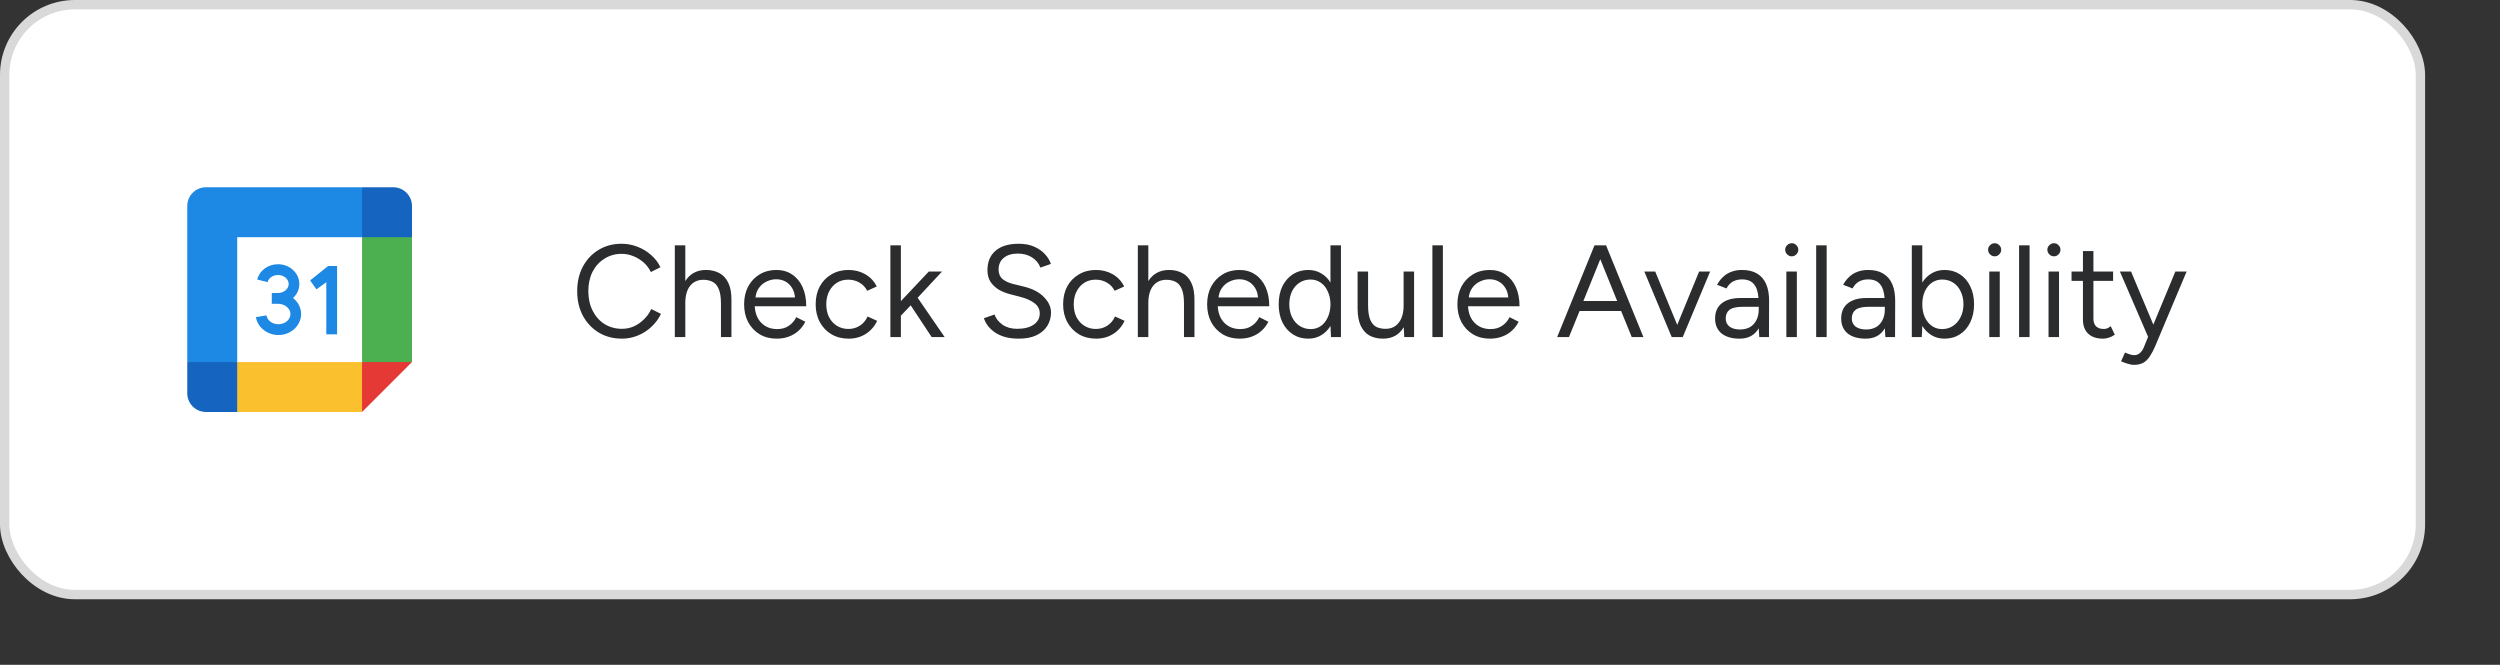 <svg width="267" height="71" viewBox="0 0 267 71" fill="none" xmlns="http://www.w3.org/2000/svg">
<rect x="0" y="0" width="267" height="71" fill="#333333" stroke="none"/>
<rect x="0.5" y="0.5" width="258" height="63" rx="7.5" fill="white" stroke="#D9D9D9"/>
<path d="M66.432 36.168C65.499 36.168 64.673 35.953 63.954 35.524C63.235 35.085 62.671 34.488 62.26 33.732C61.849 32.967 61.644 32.089 61.644 31.1C61.644 30.111 61.845 29.238 62.246 28.482C62.657 27.717 63.217 27.119 63.926 26.69C64.645 26.251 65.466 26.032 66.39 26.032C66.978 26.032 67.543 26.139 68.084 26.354C68.625 26.559 69.111 26.853 69.54 27.236C69.969 27.609 70.301 28.043 70.534 28.538L69.512 29.056C69.325 28.664 69.069 28.323 68.742 28.034C68.415 27.745 68.051 27.521 67.65 27.362C67.249 27.194 66.829 27.11 66.39 27.11C65.709 27.11 65.097 27.283 64.556 27.628C64.015 27.964 63.59 28.431 63.282 29.028C62.983 29.625 62.834 30.316 62.834 31.1C62.834 31.884 62.988 32.579 63.296 33.186C63.604 33.793 64.029 34.269 64.57 34.614C65.121 34.95 65.741 35.118 66.432 35.118C66.88 35.118 67.305 35.029 67.706 34.852C68.107 34.665 68.467 34.413 68.784 34.096C69.111 33.779 69.367 33.415 69.554 33.004L70.59 33.522C70.347 34.035 70.011 34.493 69.582 34.894C69.162 35.295 68.677 35.608 68.126 35.832C67.585 36.056 67.02 36.168 66.432 36.168ZM72.07 36V26.2H73.19V30.022C73.423 29.639 73.727 29.345 74.1 29.14C74.473 28.935 74.907 28.832 75.402 28.832C75.943 28.832 76.419 28.944 76.83 29.168C77.24 29.383 77.558 29.728 77.782 30.204C78.015 30.68 78.127 31.305 78.118 32.08V36H76.998V32.416C76.998 31.725 76.914 31.198 76.746 30.834C76.587 30.47 76.368 30.223 76.088 30.092C75.808 29.952 75.49 29.882 75.136 29.882C74.52 29.882 74.039 30.101 73.694 30.54C73.358 30.969 73.19 31.581 73.19 32.374V36H72.07ZM82.942 36.168C82.261 36.168 81.659 36.014 81.136 35.706C80.614 35.389 80.203 34.955 79.904 34.404C79.615 33.853 79.471 33.219 79.471 32.5C79.471 31.781 79.615 31.147 79.904 30.596C80.203 30.045 80.609 29.616 81.123 29.308C81.645 28.991 82.243 28.832 82.915 28.832C83.568 28.832 84.132 28.995 84.609 29.322C85.085 29.639 85.453 30.087 85.715 30.666C85.976 31.245 86.106 31.926 86.106 32.71H80.605C80.651 33.475 80.894 34.073 81.332 34.502C81.771 34.931 82.326 35.146 82.999 35.146C83.493 35.146 83.909 35.029 84.245 34.796C84.59 34.563 84.856 34.255 85.043 33.872L86.008 34.362C85.831 34.726 85.593 35.043 85.294 35.314C85.005 35.585 84.66 35.795 84.258 35.944C83.867 36.093 83.428 36.168 82.942 36.168ZM80.689 31.772H84.903C84.874 31.371 84.767 31.025 84.581 30.736C84.403 30.447 84.17 30.223 83.88 30.064C83.591 29.905 83.264 29.826 82.9 29.826C82.546 29.826 82.205 29.905 81.879 30.064C81.552 30.213 81.281 30.437 81.067 30.736C80.852 31.025 80.726 31.371 80.689 31.772ZM90.641 36.168C89.95 36.168 89.339 36.014 88.807 35.706C88.275 35.389 87.86 34.955 87.561 34.404C87.262 33.853 87.113 33.219 87.113 32.5C87.113 31.781 87.258 31.147 87.547 30.596C87.846 30.045 88.261 29.616 88.793 29.308C89.325 28.991 89.932 28.832 90.613 28.832C91.285 28.832 91.887 28.986 92.419 29.294C92.951 29.602 93.357 30.036 93.637 30.596L92.615 31.058C92.428 30.685 92.158 30.395 91.803 30.19C91.448 29.975 91.042 29.868 90.585 29.868C90.128 29.868 89.722 29.98 89.367 30.204C89.022 30.428 88.746 30.741 88.541 31.142C88.345 31.534 88.247 31.987 88.247 32.5C88.247 33.013 88.345 33.471 88.541 33.872C88.746 34.264 89.026 34.572 89.381 34.796C89.745 35.02 90.156 35.132 90.613 35.132C91.07 35.132 91.476 35.015 91.831 34.782C92.195 34.549 92.47 34.222 92.657 33.802L93.679 34.264C93.399 34.861 92.993 35.328 92.461 35.664C91.929 36 91.322 36.168 90.641 36.168ZM95.093 36V26.2H96.213V32.164L99.195 29H100.609L98.005 31.8L100.889 36H99.503L97.263 32.612L96.213 33.718V36H95.093ZM108.805 36.168C108.264 36.168 107.783 36.112 107.363 36C106.943 35.879 106.579 35.715 106.271 35.51C105.963 35.295 105.711 35.062 105.515 34.81C105.319 34.549 105.175 34.273 105.081 33.984L106.215 33.592C106.355 34.003 106.635 34.362 107.055 34.67C107.485 34.969 108.007 35.118 108.623 35.118C109.379 35.118 109.972 34.969 110.401 34.67C110.831 34.371 111.045 33.975 111.045 33.48C111.045 33.023 110.854 32.654 110.471 32.374C110.089 32.085 109.585 31.861 108.959 31.702L107.881 31.422C107.443 31.31 107.037 31.147 106.663 30.932C106.299 30.708 106.005 30.428 105.781 30.092C105.567 29.747 105.459 29.336 105.459 28.86C105.459 27.973 105.744 27.283 106.313 26.788C106.892 26.284 107.723 26.032 108.805 26.032C109.449 26.032 110.005 26.139 110.471 26.354C110.938 26.559 111.316 26.825 111.605 27.152C111.904 27.469 112.114 27.815 112.235 28.188L111.115 28.58C110.938 28.113 110.639 27.749 110.219 27.488C109.799 27.217 109.291 27.082 108.693 27.082C108.068 27.082 107.569 27.236 107.195 27.544C106.831 27.843 106.649 28.253 106.649 28.776C106.649 29.224 106.794 29.569 107.083 29.812C107.373 30.045 107.751 30.218 108.217 30.33L109.295 30.596C110.247 30.82 110.975 31.193 111.479 31.716C111.993 32.229 112.249 32.785 112.249 33.382C112.249 33.895 112.119 34.367 111.857 34.796C111.596 35.216 111.209 35.552 110.695 35.804C110.191 36.047 109.561 36.168 108.805 36.168ZM117.069 36.168C116.378 36.168 115.767 36.014 115.235 35.706C114.703 35.389 114.287 34.955 113.989 34.404C113.69 33.853 113.541 33.219 113.541 32.5C113.541 31.781 113.685 31.147 113.975 30.596C114.273 30.045 114.689 29.616 115.221 29.308C115.753 28.991 116.359 28.832 117.041 28.832C117.713 28.832 118.315 28.986 118.847 29.294C119.379 29.602 119.785 30.036 120.065 30.596L119.043 31.058C118.856 30.685 118.585 30.395 118.231 30.19C117.876 29.975 117.47 29.868 117.013 29.868C116.555 29.868 116.149 29.98 115.795 30.204C115.449 30.428 115.174 30.741 114.969 31.142C114.773 31.534 114.675 31.987 114.675 32.5C114.675 33.013 114.773 33.471 114.969 33.872C115.174 34.264 115.454 34.572 115.809 34.796C116.173 35.02 116.583 35.132 117.041 35.132C117.498 35.132 117.904 35.015 118.259 34.782C118.623 34.549 118.898 34.222 119.085 33.802L120.107 34.264C119.827 34.861 119.421 35.328 118.889 35.664C118.357 36 117.75 36.168 117.069 36.168ZM121.521 36V26.2H122.641V30.022C122.874 29.639 123.178 29.345 123.551 29.14C123.924 28.935 124.358 28.832 124.853 28.832C125.394 28.832 125.87 28.944 126.281 29.168C126.692 29.383 127.009 29.728 127.233 30.204C127.466 30.68 127.578 31.305 127.569 32.08V36H126.449V32.416C126.449 31.725 126.365 31.198 126.197 30.834C126.038 30.47 125.819 30.223 125.539 30.092C125.259 29.952 124.942 29.882 124.587 29.882C123.971 29.882 123.49 30.101 123.145 30.54C122.809 30.969 122.641 31.581 122.641 32.374V36H121.521ZM132.394 36.168C131.712 36.168 131.11 36.014 130.588 35.706C130.065 35.389 129.654 34.955 129.356 34.404C129.066 33.853 128.922 33.219 128.922 32.5C128.922 31.781 129.066 31.147 129.356 30.596C129.654 30.045 130.06 29.616 130.574 29.308C131.096 28.991 131.694 28.832 132.366 28.832C133.019 28.832 133.584 28.995 134.06 29.322C134.536 29.639 134.904 30.087 135.166 30.666C135.427 31.245 135.558 31.926 135.558 32.71H130.056C130.102 33.475 130.345 34.073 130.784 34.502C131.222 34.931 131.778 35.146 132.45 35.146C132.944 35.146 133.36 35.029 133.696 34.796C134.041 34.563 134.307 34.255 134.494 33.872L135.46 34.362C135.282 34.726 135.044 35.043 134.746 35.314C134.456 35.585 134.111 35.795 133.71 35.944C133.318 36.093 132.879 36.168 132.394 36.168ZM130.14 31.772H134.354C134.326 31.371 134.218 31.025 134.032 30.736C133.854 30.447 133.621 30.223 133.332 30.064C133.042 29.905 132.716 29.826 132.352 29.826C131.997 29.826 131.656 29.905 131.33 30.064C131.003 30.213 130.732 30.437 130.518 30.736C130.303 31.025 130.177 31.371 130.14 31.772ZM139.728 36.168C139.103 36.168 138.552 36.014 138.076 35.706C137.6 35.398 137.227 34.969 136.956 34.418C136.695 33.858 136.564 33.219 136.564 32.5C136.564 31.772 136.695 31.133 136.956 30.582C137.227 30.031 137.6 29.602 138.076 29.294C138.552 28.986 139.103 28.832 139.728 28.832C140.242 28.832 140.699 28.953 141.1 29.196C141.511 29.429 141.842 29.756 142.094 30.176V26.2H143.214V36H142.15L142.094 34.81C141.842 35.23 141.511 35.561 141.1 35.804C140.699 36.047 140.242 36.168 139.728 36.168ZM139.98 35.146C140.391 35.146 140.75 35.039 141.058 34.824C141.376 34.6 141.623 34.292 141.8 33.9C141.987 33.499 142.085 33.051 142.094 32.556V32.458C142.085 31.954 141.987 31.506 141.8 31.114C141.623 30.713 141.376 30.405 141.058 30.19C140.741 29.966 140.377 29.854 139.966 29.854C139.528 29.854 139.136 29.966 138.79 30.19C138.445 30.414 138.174 30.727 137.978 31.128C137.792 31.529 137.698 31.987 137.698 32.5C137.698 33.013 137.796 33.471 137.992 33.872C138.188 34.273 138.459 34.586 138.804 34.81C139.15 35.034 139.542 35.146 139.98 35.146ZM147.707 36.168C147.166 36.168 146.69 36.061 146.279 35.846C145.878 35.622 145.561 35.272 145.327 34.796C145.103 34.311 144.991 33.685 144.991 32.92V29H146.111V32.584C146.111 33.275 146.191 33.802 146.349 34.166C146.508 34.53 146.727 34.782 147.007 34.922C147.297 35.053 147.619 35.118 147.973 35.118C148.58 35.118 149.051 34.899 149.387 34.46C149.733 34.021 149.905 33.41 149.905 32.626V29H151.025V36H149.975L149.919 34.95C149.686 35.342 149.383 35.645 149.009 35.86C148.636 36.065 148.202 36.168 147.707 36.168ZM152.98 36V26.2H154.1V36H152.98ZM159.122 36.168C158.441 36.168 157.839 36.014 157.316 35.706C156.794 35.389 156.383 34.955 156.084 34.404C155.795 33.853 155.65 33.219 155.65 32.5C155.65 31.781 155.795 31.147 156.084 30.596C156.383 30.045 156.789 29.616 157.302 29.308C157.825 28.991 158.422 28.832 159.094 28.832C159.748 28.832 160.312 28.995 160.788 29.322C161.264 29.639 161.633 30.087 161.894 30.666C162.156 31.245 162.286 31.926 162.286 32.71H156.784C156.831 33.475 157.074 34.073 157.512 34.502C157.951 34.931 158.506 35.146 159.178 35.146C159.673 35.146 160.088 35.029 160.424 34.796C160.77 34.563 161.036 34.255 161.222 33.872L162.188 34.362C162.011 34.726 161.773 35.043 161.474 35.314C161.185 35.585 160.84 35.795 160.438 35.944C160.046 36.093 159.608 36.168 159.122 36.168ZM156.868 31.772H161.082C161.054 31.371 160.947 31.025 160.76 30.736C160.583 30.447 160.35 30.223 160.06 30.064C159.771 29.905 159.444 29.826 159.08 29.826C158.726 29.826 158.385 29.905 158.058 30.064C157.732 30.213 157.461 30.437 157.246 30.736C157.032 31.025 156.906 31.371 156.868 31.772ZM166.304 36L170.294 26.2H171.526L175.516 36H174.27L173.136 33.214H168.698L167.564 36H166.304ZM169.104 32.15H172.716L170.91 27.684L169.104 32.15ZM178.54 36L175.614 29H176.776L179.128 34.698L181.466 29H182.642L179.716 36H178.54ZM185.79 36.168C184.968 36.168 184.324 35.981 183.858 35.608C183.4 35.225 183.172 34.698 183.172 34.026C183.172 33.317 183.405 32.775 183.872 32.402C184.348 32.019 185.01 31.828 185.86 31.828H187.806C187.759 31.165 187.596 30.671 187.316 30.344C187.036 30.008 186.616 29.84 186.056 29.84C185.673 29.84 185.342 29.919 185.062 30.078C184.791 30.227 184.567 30.47 184.39 30.806L183.382 30.414C183.559 30.087 183.774 29.807 184.026 29.574C184.278 29.331 184.572 29.149 184.908 29.028C185.244 28.897 185.626 28.832 186.056 28.832C186.709 28.832 187.246 28.963 187.666 29.224C188.095 29.476 188.417 29.854 188.632 30.358C188.846 30.853 188.949 31.469 188.94 32.206L188.926 36H187.89L187.834 35.062C187.628 35.417 187.353 35.692 187.008 35.888C186.662 36.075 186.256 36.168 185.79 36.168ZM185.846 35.188C186.247 35.188 186.597 35.104 186.896 34.936C187.194 34.759 187.423 34.511 187.582 34.194C187.75 33.877 187.834 33.494 187.834 33.046V32.766H186.112C185.458 32.766 184.992 32.873 184.712 33.088C184.441 33.303 184.306 33.611 184.306 34.012C184.306 34.376 184.441 34.665 184.712 34.88C184.982 35.085 185.36 35.188 185.846 35.188ZM190.784 36V29H191.904V36H190.784ZM191.358 27.376C191.172 27.376 191.008 27.306 190.868 27.166C190.728 27.026 190.658 26.863 190.658 26.676C190.658 26.48 190.728 26.317 190.868 26.186C191.008 26.046 191.172 25.976 191.358 25.976C191.554 25.976 191.718 26.046 191.848 26.186C191.988 26.317 192.058 26.48 192.058 26.676C192.058 26.863 191.988 27.026 191.848 27.166C191.718 27.306 191.554 27.376 191.358 27.376ZM193.968 36V26.2H195.088V36H193.968ZM199.256 36.168C198.435 36.168 197.791 35.981 197.324 35.608C196.867 35.225 196.638 34.698 196.638 34.026C196.638 33.317 196.872 32.775 197.338 32.402C197.814 32.019 198.477 31.828 199.326 31.828H201.272C201.226 31.165 201.062 30.671 200.782 30.344C200.502 30.008 200.082 29.84 199.522 29.84C199.14 29.84 198.808 29.919 198.528 30.078C198.258 30.227 198.034 30.47 197.856 30.806L196.848 30.414C197.026 30.087 197.24 29.807 197.492 29.574C197.744 29.331 198.038 29.149 198.374 29.028C198.71 28.897 199.093 28.832 199.522 28.832C200.176 28.832 200.712 28.963 201.132 29.224C201.562 29.476 201.884 29.854 202.098 30.358C202.313 30.853 202.416 31.469 202.406 32.206L202.392 36H201.356L201.3 35.062C201.095 35.417 200.82 35.692 200.474 35.888C200.129 36.075 199.723 36.168 199.256 36.168ZM199.312 35.188C199.714 35.188 200.064 35.104 200.362 34.936C200.661 34.759 200.89 34.511 201.048 34.194C201.216 33.877 201.3 33.494 201.3 33.046V32.766H199.578C198.925 32.766 198.458 32.873 198.178 33.088C197.908 33.303 197.772 33.611 197.772 34.012C197.772 34.376 197.908 34.665 198.178 34.88C198.449 35.085 198.827 35.188 199.312 35.188ZM207.667 36.168C207.154 36.168 206.697 36.047 206.295 35.804C205.894 35.561 205.563 35.23 205.301 34.81L205.245 36H204.181V26.2H205.301V30.176C205.563 29.756 205.894 29.429 206.295 29.196C206.697 28.953 207.154 28.832 207.667 28.832C208.293 28.832 208.843 28.986 209.319 29.294C209.795 29.602 210.164 30.031 210.425 30.582C210.696 31.133 210.831 31.772 210.831 32.5C210.831 33.219 210.696 33.858 210.425 34.418C210.164 34.969 209.795 35.398 209.319 35.706C208.843 36.014 208.293 36.168 207.667 36.168ZM207.415 35.146C207.854 35.146 208.241 35.034 208.577 34.81C208.923 34.586 209.193 34.273 209.389 33.872C209.595 33.471 209.697 33.013 209.697 32.5C209.697 31.987 209.599 31.529 209.403 31.128C209.217 30.727 208.951 30.414 208.605 30.19C208.26 29.966 207.868 29.854 207.429 29.854C207.019 29.854 206.65 29.966 206.323 30.19C206.006 30.414 205.754 30.727 205.567 31.128C205.39 31.529 205.301 31.987 205.301 32.5C205.301 33.013 205.39 33.471 205.567 33.872C205.754 34.273 206.006 34.586 206.323 34.81C206.641 35.034 207.005 35.146 207.415 35.146ZM212.454 36V29H213.574V36H212.454ZM213.028 27.376C212.842 27.376 212.678 27.306 212.538 27.166C212.398 27.026 212.328 26.863 212.328 26.676C212.328 26.48 212.398 26.317 212.538 26.186C212.678 26.046 212.842 25.976 213.028 25.976C213.224 25.976 213.388 26.046 213.518 26.186C213.658 26.317 213.728 26.48 213.728 26.676C213.728 26.863 213.658 27.026 213.518 27.166C213.388 27.306 213.224 27.376 213.028 27.376ZM215.638 36V26.2H216.758V36H215.638ZM218.784 36V29H219.904V36H218.784ZM219.358 27.376C219.172 27.376 219.008 27.306 218.868 27.166C218.728 27.026 218.658 26.863 218.658 26.676C218.658 26.48 218.728 26.317 218.868 26.186C219.008 26.046 219.172 25.976 219.358 25.976C219.554 25.976 219.718 26.046 219.848 26.186C219.988 26.317 220.058 26.48 220.058 26.676C220.058 26.863 219.988 27.026 219.848 27.166C219.718 27.306 219.554 27.376 219.358 27.376ZM224.6 36.168C223.919 36.168 223.392 35.991 223.018 35.636C222.645 35.281 222.458 34.782 222.458 34.138V29.994H221.24V29H222.458V26.816H223.578V29H225.678V29.994H223.578V34.026C223.578 34.381 223.672 34.656 223.858 34.852C224.054 35.039 224.325 35.132 224.67 35.132C224.782 35.132 224.89 35.118 224.992 35.09C225.104 35.053 225.249 34.969 225.426 34.838L225.86 35.748C225.618 35.907 225.398 36.014 225.202 36.07C225.006 36.135 224.806 36.168 224.6 36.168ZM227.889 38.968C227.712 38.968 227.507 38.931 227.273 38.856C227.04 38.791 226.793 38.702 226.531 38.59L226.951 37.652C227.166 37.745 227.353 37.815 227.511 37.862C227.679 37.909 227.81 37.932 227.903 37.932C228.155 37.932 228.361 37.862 228.519 37.722C228.687 37.591 228.827 37.4 228.939 37.148L229.415 35.972L226.405 29H227.595L229.975 34.67L232.327 29H233.531L230.171 36.98C229.994 37.391 229.807 37.745 229.611 38.044C229.425 38.343 229.196 38.571 228.925 38.73C228.655 38.889 228.309 38.968 227.889 38.968Z" fill="#2A2C2E"/>
<g clip-path="url(#clip0_55292_3190)">
<path d="M39.335 24.667H24.668V39.333H39.335V24.667Z" fill="white"/>
<path d="M33.121 29.947L33.793 30.907L34.849 30.139V35.707H36.001V28.411H35.041L33.121 29.947Z" fill="#1E88E5"/>
<path d="M31.294 31.83C31.711 31.447 31.969 30.917 31.969 30.331C31.969 29.166 30.947 28.219 29.691 28.219C28.623 28.219 27.71 28.891 27.471 29.854L28.576 30.135C28.686 29.692 29.155 29.371 29.691 29.371C30.319 29.371 30.831 29.801 30.831 30.331C30.831 30.86 30.319 31.291 29.691 31.291H29.027V32.443H29.691C30.412 32.443 31.02 32.943 31.02 33.536C31.02 34.139 30.443 34.629 29.733 34.629C29.091 34.629 28.543 34.223 28.457 33.684L27.332 33.868C27.507 34.959 28.539 35.781 29.732 35.781C31.07 35.781 32.159 34.774 32.159 33.536C32.159 32.854 31.823 32.242 31.294 31.83Z" fill="#1E88E5"/>
<path d="M38.668 44H25.335L24.668 41.333L25.335 38.667H38.668L39.335 41.333L38.668 44Z" fill="#FBC02D"/>
<path d="M41.335 39.333L44.001 38.667V25.333L41.335 24.667L38.668 25.333V38.667L41.335 39.333Z" fill="#4CAF50"/>
<path d="M38.667 25.333L39.333 22.667L38.667 20H22C20.895 20 20 20.895 20 22V38.667L22.667 39.333L25.333 38.667V25.333H38.667Z" fill="#1E88E5"/>
<path d="M38.668 38.667V44L44.001 38.667H38.668Z" fill="#E53935"/>
<path d="M42.001 20H38.668V25.333H44.001V22C44.001 20.895 43.106 20 42.001 20Z" fill="#1565C0"/>
<path d="M22 44H25.333V38.667H20V42C20 43.105 20.895 44 22 44Z" fill="#1565C0"/>
</g>
<defs>
<clipPath id="clip0_55292_3190">
<rect width="32" height="32" fill="white" transform="translate(16 16)"/>
</clipPath>
</defs>
</svg>
